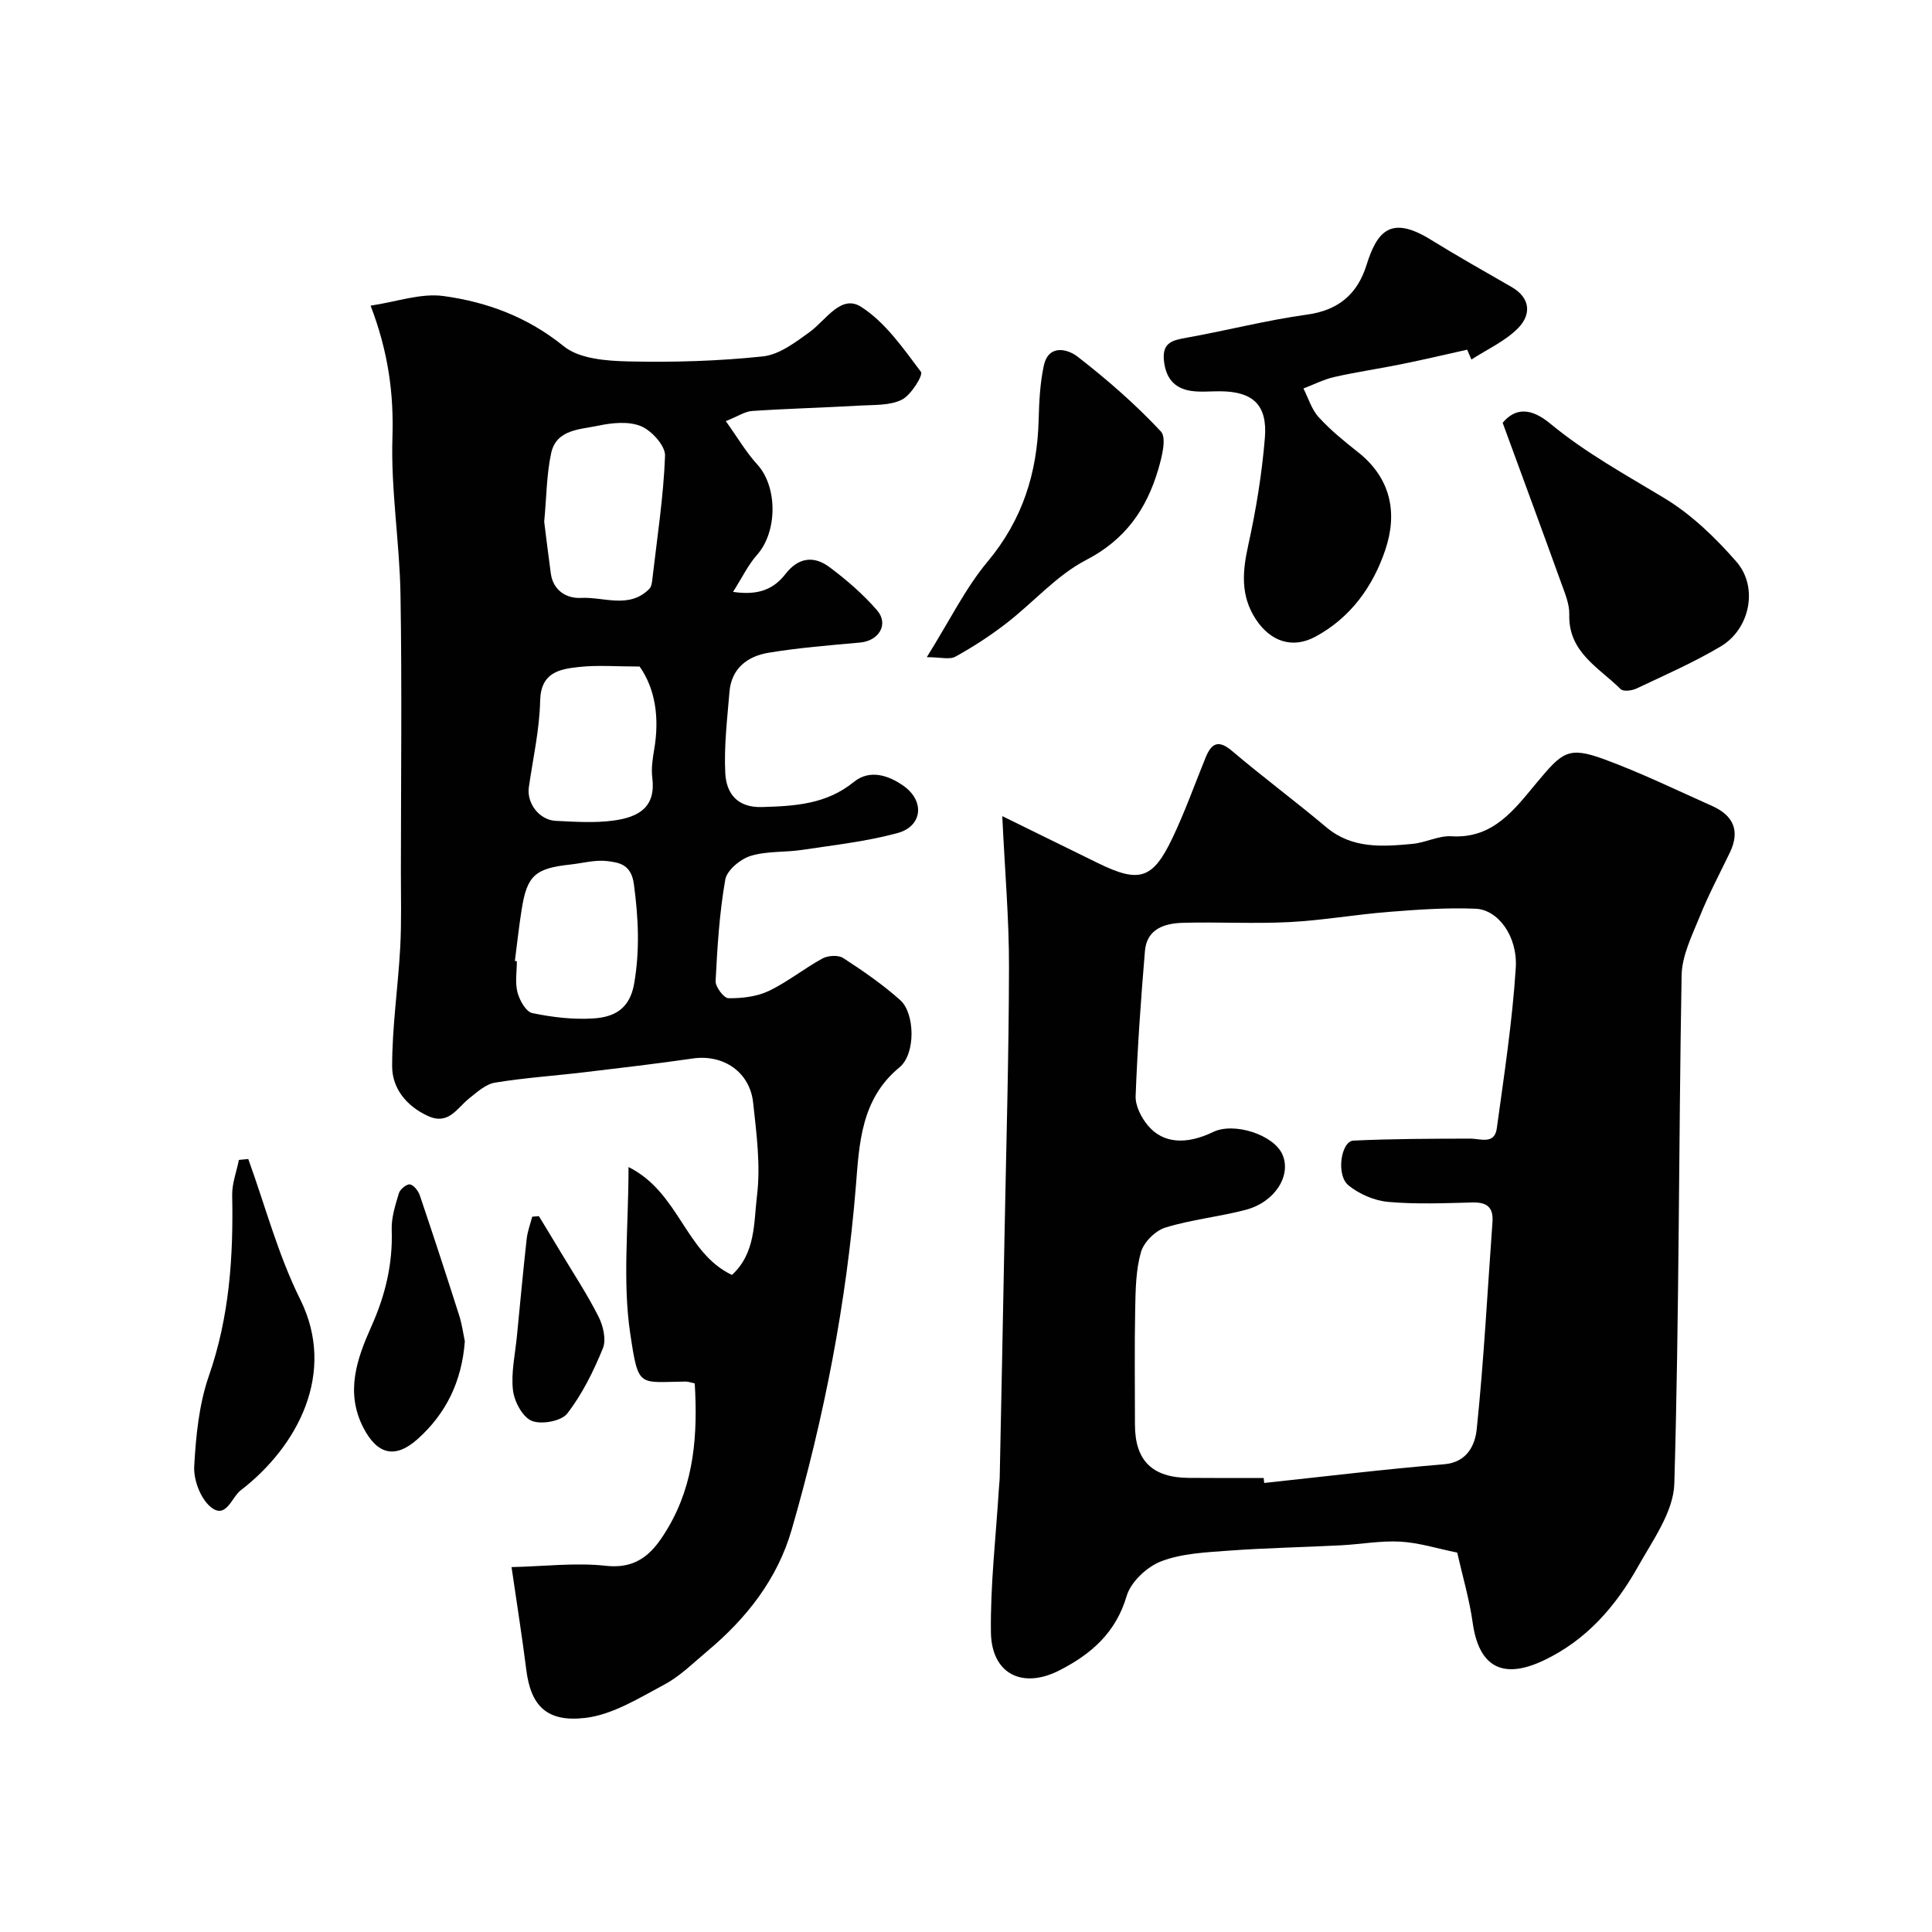 <svg enable-background="new 0 0 400 400" viewBox="0 0 400 400" xmlns="http://www.w3.org/2000/svg"><g fill="#010102"><path d="m207.51 168.97c7.55 3.71 13.67 6.72 19.8 9.72 8.55 4.19 11.35 3.38 15.42-5.16 2.59-5.42 4.61-11.12 6.88-16.69 1.22-2.99 2.66-3.76 5.5-1.34 6.36 5.4 13.08 10.38 19.46 15.75 5.38 4.53 11.61 4.04 17.85 3.47 2.73-.25 5.45-1.75 8.11-1.58 8.68.55 13.12-5.7 17.63-11.09 5.26-6.29 6.48-7.6 13.92-4.87 7.63 2.8 14.99 6.38 22.42 9.7 4.35 1.94 5.82 5.11 3.66 9.61-2.1 4.37-4.39 8.67-6.2 13.15-1.6 3.97-3.72 8.15-3.8 12.26-.62 35.09-.49 70.2-1.51 105.28-.17 5.81-4.46 11.71-7.53 17.19-4.63 8.24-10.71 15.25-19.55 19.42-8.47 4-13.38 1.32-14.66-7.79-.7-4.96-2.14-9.81-3.21-14.55-4.1-.83-7.9-2.05-11.76-2.27-4.08-.23-8.21.55-12.33.76-7.76.4-15.53.54-23.27 1.11-4.71.35-9.65.56-13.95 2.21-2.94 1.13-6.27 4.26-7.13 7.18-2.25 7.64-7.39 12.06-13.93 15.4-7.69 3.92-14.05.7-14.17-7.88-.13-9.87 1.03-19.75 1.64-29.63.05-.83.16-1.65.18-2.47.34-16.77.69-33.53 1-50.3.35-18.43.89-36.86.92-55.3.03-9.9-.85-19.81-1.39-31.29zm54.12 137.03c.04.34.07.69.11 1.03 12.41-1.32 24.81-2.84 37.25-3.87 4.91-.41 6.43-4.17 6.75-7.27 1.48-14.24 2.22-28.57 3.26-42.86.22-3.06-1.12-4.14-4.11-4.07-5.83.14-11.7.4-17.48-.12-2.86-.26-6-1.61-8.23-3.43-2.61-2.13-1.54-9.13 1.03-9.26 8.03-.38 16.08-.39 24.13-.41 2.22-.01 5.09 1.3 5.56-2.15 1.51-11.02 3.21-22.06 3.92-33.14.43-6.64-3.68-12.11-8.31-12.31-5.99-.25-12.02.19-18.01.66-6.87.54-13.69 1.76-20.56 2.11-7.35.38-14.73-.06-22.09.15-3.74.11-7.42 1.26-7.8 5.81-.84 10.01-1.55 20.04-1.93 30.07-.07 2.02 1.17 4.45 2.54 6.08 3.13 3.75 7.95 4.03 13.52 1.34 4.32-2.08 12.51.57 14.32 4.64 1.93 4.34-1.51 9.88-7.58 11.48-5.5 1.45-11.25 2.01-16.66 3.68-2.06.64-4.44 3.01-5.03 5.06-1.07 3.72-1.12 7.8-1.2 11.73-.16 8-.05 16-.05 23.99 0 7.44 3.56 10.99 11.14 11.04 5.18.05 10.35.02 15.51.02z"/><path d="m130.13 241.62c10.54 5.27 11.72 17.76 21.41 22.34 4.95-4.52 4.51-10.9 5.19-16.43.77-6.29-.11-12.85-.8-19.23-.69-6.41-6.23-10.07-12.51-9.15-7.44 1.08-14.91 1.95-22.37 2.84-6.19.74-12.43 1.15-18.57 2.16-1.91.31-3.7 1.95-5.33 3.25-2.56 2.03-4.27 5.64-8.6 3.63-4.44-2.06-7.35-5.73-7.36-10.23-.01-8.2 1.22-16.4 1.67-24.61.29-5.34.13-10.71.14-16.06.01-19 .23-38-.08-57-.18-10.87-2.02-21.75-1.67-32.58.29-9.12-.86-17.68-4.52-27.27 5.36-.79 10.39-2.63 15.08-1.99 9.03 1.23 17.43 4.34 24.9 10.39 3.25 2.64 8.9 3.05 13.49 3.15 9.25.21 18.56-.07 27.74-1.04 3.39-.36 6.74-2.91 9.68-5.04 3.38-2.44 6.48-7.89 10.65-5.23 5.01 3.19 8.73 8.59 12.41 13.48.49.65-2.04 4.79-3.96 5.75-2.47 1.24-5.72 1.05-8.65 1.22-7.45.43-14.91.62-22.35 1.12-1.51.1-2.96 1.11-5.45 2.1 2.43 3.39 4.2 6.44 6.52 8.98 4.22 4.61 4.21 13.93-.07 18.73-1.81 2.03-3.02 4.6-4.95 7.64 5.49.83 8.55-.73 10.88-3.73 2.65-3.42 5.87-3.79 9.06-1.41 3.55 2.65 6.98 5.61 9.87 8.95 2.5 2.88.39 6.33-3.49 6.68-6.37.58-12.76 1.08-19.06 2.13-4.29.72-7.6 3.25-8 8.06-.46 5.6-1.15 11.25-.87 16.83.21 4.15 2.41 7.2 7.62 7.04 6.81-.2 13.31-.57 18.99-5.19 3.29-2.68 7.21-1.39 10.33.83 4.42 3.14 3.87 8.36-1.29 9.75-6.42 1.74-13.12 2.48-19.73 3.48-3.56.54-7.34.21-10.71 1.26-2.11.66-4.87 2.96-5.21 4.89-1.21 6.91-1.65 13.98-2 21-.06 1.2 1.71 3.55 2.65 3.56 2.78.03 5.83-.31 8.31-1.48 3.91-1.86 7.35-4.67 11.17-6.75 1.15-.62 3.27-.75 4.29-.09 4.1 2.66 8.17 5.47 11.81 8.72 3.02 2.7 3.26 11.1-.17 13.92-8 6.58-8.32 15.88-9.02 24.58-1.96 24.22-6.57 47.87-13.29 71.13-2.96 10.24-9.35 18.36-17.45 25.14-2.88 2.41-5.63 5.18-8.89 6.92-5.23 2.79-10.69 6.23-16.35 6.91-8.04.96-11.32-2.53-12.25-9.91-.85-6.75-1.92-13.46-3.06-21.31 6.8-.15 13.24-.96 19.52-.27 6.93.76 10.08-3.08 12.98-8.04 5.36-9.18 6.05-19.21 5.43-29.72-.72-.15-1.33-.39-1.94-.38-9.71.1-9.71 1.44-11.41-9.9-1.63-10.85-.36-22.13-.36-34.52zm-17.46-133.6c.42 3.27.86 7 1.37 10.72.5 3.6 3.36 5.21 6.24 5.05 4.74-.25 9.99 2.35 14.16-1.88.5-.5.57-1.52.66-2.32.97-8.41 2.28-16.81 2.59-25.24.08-2.05-2.75-5.17-4.95-6.1-2.54-1.07-5.99-.73-8.85-.12-3.75.8-8.68.73-9.77 5.65-.97 4.46-.96 9.13-1.45 14.24zm19.76 29.98c-4.77 0-8.7-.33-12.55.09-4.05.44-7.92 1.11-8.05 7.02-.13 5.98-1.49 11.93-2.34 17.89-.47 3.3 2.16 6.79 5.59 6.95 3.98.19 8.02.47 11.94-.06 5.35-.73 8.79-2.84 8.03-8.88-.24-1.92.07-3.95.4-5.89 1.11-6.49.23-12.5-3.02-17.12zm-25.83 60.96c.14.02.27.03.41.05 0 2.16-.4 4.42.13 6.45.43 1.65 1.76 4.02 3.07 4.29 4.14.86 8.49 1.38 12.69 1.1 4.16-.27 7.47-1.87 8.39-7.18 1.21-6.98.88-13.65-.05-20.6-.55-4.08-2.96-4.47-5.49-4.79-2.51-.31-5.15.44-7.73.72-7.24.79-8.91 2.29-10.01 9.27-.57 3.55-.95 7.13-1.41 10.69z"/><path d="m303.76 72.4c-4.54 1.01-9.07 2.08-13.62 3-4.61.94-9.28 1.61-13.87 2.65-2.2.5-4.28 1.57-6.41 2.38 1.03 2 1.69 4.34 3.16 5.94 2.42 2.66 5.26 4.97 8.1 7.21 6.86 5.41 8.28 12.59 5.69 20.27-2.55 7.58-7.19 14.05-14.49 17.98-4.78 2.57-9.32.95-12.31-3.61-3.22-4.92-2.78-9.9-1.57-15.36 1.61-7.31 2.83-14.76 3.44-22.21.56-6.88-2.53-9.61-9.31-9.64-2-.01-4.03.21-5.98-.08-3.54-.53-5.28-2.76-5.62-6.37-.35-3.72 1.9-4.14 4.76-4.65 8.33-1.49 16.55-3.63 24.91-4.78 6.55-.9 10.43-4.33 12.28-10.25 2.17-6.95 5.01-10.38 13.23-5.3 5.52 3.4 11.16 6.6 16.79 9.83 4.02 2.31 4.07 5.76 1.38 8.51-2.67 2.72-6.41 4.39-9.68 6.52-.3-.69-.59-1.37-.88-2.04z"/><path d="m311.11 87.54c3.39-4.07 7.18-2.04 9.86.17 7.33 6.06 15.55 10.55 23.63 15.43 5.59 3.38 10.56 8.18 14.9 13.15 4.6 5.26 2.82 13.95-3.25 17.55-5.57 3.31-11.56 5.93-17.43 8.71-.94.45-2.74.67-3.28.13-4.48-4.46-10.86-7.61-10.64-15.46.06-2.16-.91-4.41-1.67-6.53-3.99-11.05-8.06-22.07-12.12-33.15z"/><path d="m191.88 136.06c4.75-7.59 7.98-14.26 12.59-19.78 7.22-8.64 10.28-18.35 10.57-29.31.1-3.77.28-7.6 1.07-11.26.97-4.51 4.94-3.46 6.99-1.87 6.1 4.73 11.98 9.86 17.24 15.48 1.25 1.33.2 5.36-.55 7.91-2.42 8.19-6.8 14.51-14.93 18.72-6.12 3.17-10.93 8.8-16.51 13.1-3.31 2.56-6.86 4.87-10.52 6.89-1.21.69-3.11.12-5.95.12z"/><path d="m51.4 239.96c3.52 9.72 6.18 19.86 10.75 29.05 7.58 15.24-.51 30.46-12.33 39.56-1.9 1.46-3.05 6.18-6.32 3.33-2.04-1.78-3.44-5.54-3.29-8.32.35-6.3.99-12.83 3.04-18.73 4.25-12.21 5.08-24.65 4.82-37.36-.05-2.44.9-4.89 1.39-7.34.65-.06 1.3-.12 1.94-.19z"/><path d="m96.24 277.71c-.64 8.4-3.94 14.99-9.75 20.21-4.66 4.18-8.37 3.24-11.24-2.29-3.82-7.37-1.35-14.32 1.64-21.01 2.88-6.43 4.45-12.93 4.21-19.99-.09-2.53.75-5.14 1.5-7.62.24-.81 1.66-1.92 2.29-1.79.82.18 1.72 1.36 2.04 2.3 2.8 8.28 5.52 16.6 8.17 24.93.58 1.85.83 3.8 1.14 5.26z"/><path d="m111.57 251.79c1.49 2.45 2.99 4.9 4.46 7.36 2.68 4.47 5.56 8.83 7.9 13.47.96 1.9 1.62 4.75.89 6.54-1.94 4.74-4.27 9.48-7.38 13.5-1.22 1.58-5.36 2.33-7.35 1.51-1.91-.79-3.63-4.03-3.89-6.37-.41-3.67.47-7.49.83-11.24.65-6.68 1.27-13.36 2.01-20.03.17-1.57.75-3.09 1.15-4.63.45-.04.91-.07 1.38-.11z"/></g></svg>